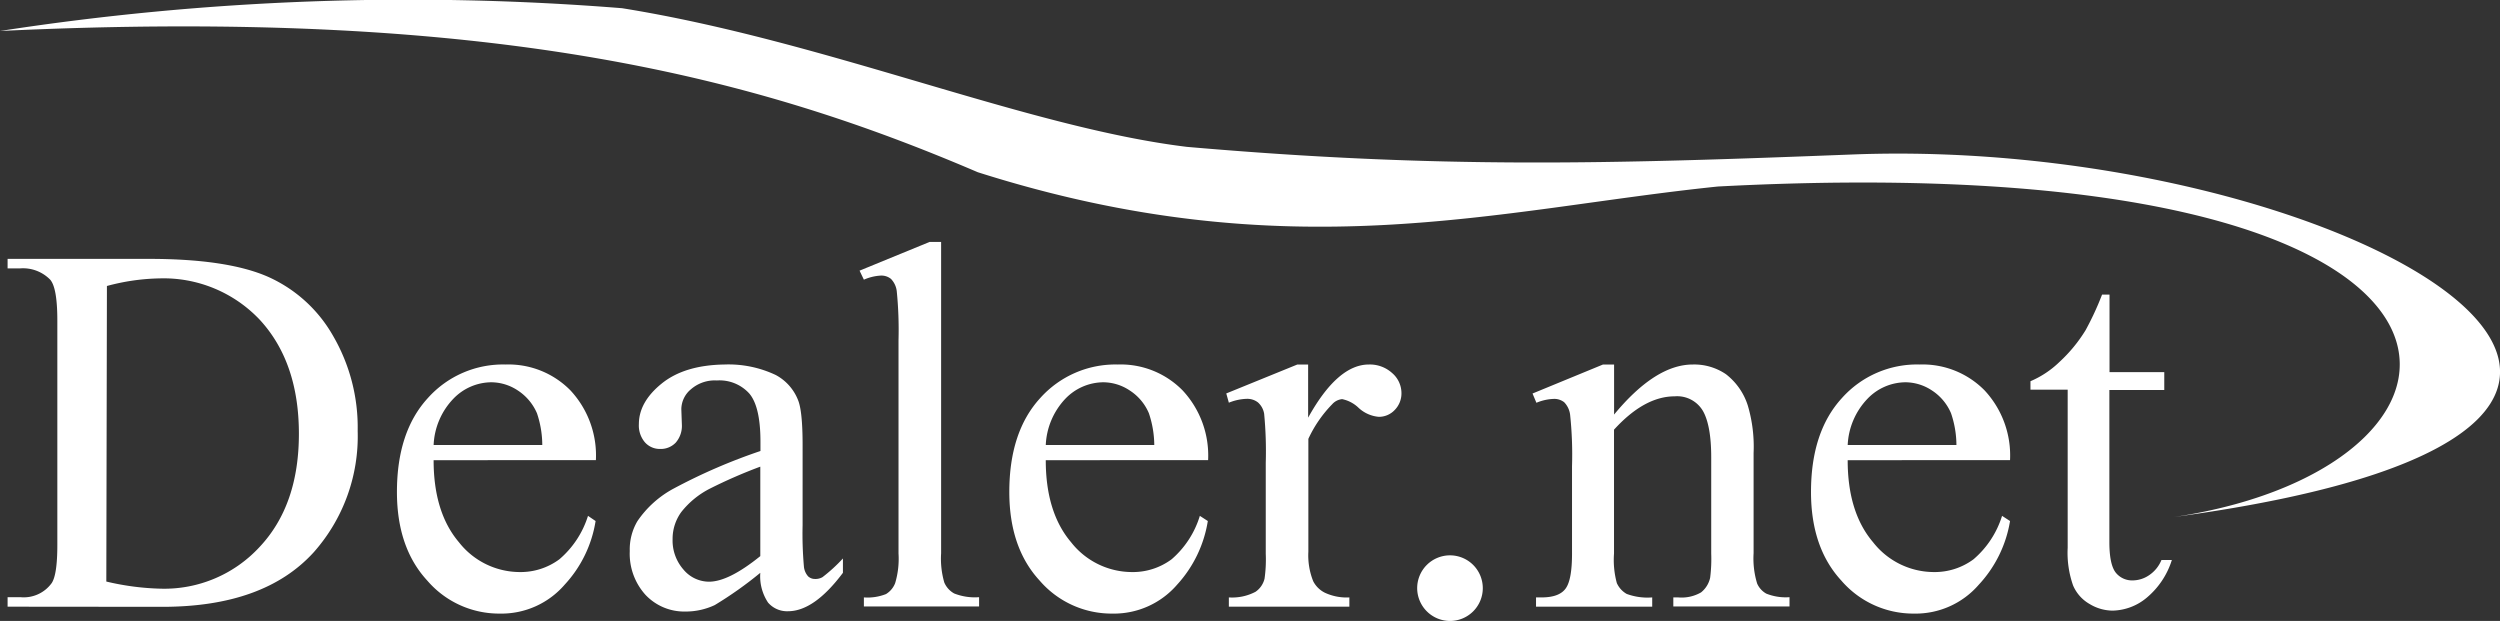 <svg xmlns="http://www.w3.org/2000/svg" viewBox="0 0 329.21 81.77"><rect x="0" y="0" width="329.21" height="81.77" fill="#333333" stroke="none"/><defs><style>.cls-1,.cls-2{fill:#fff;}.cls-1{fill-rule:evenodd;}</style></defs><title>dealernet-branco</title><g id="Layer_2" data-name="Layer 2"><g id="Layer_1-2" data-name="Layer 1"><path class="cls-1" d="M286.3,68.08c45.38-6.78,48.43-49.21-60.08-43.52-29.11,3-56.36,11.18-97.46-1.88C100.44,10.56,66,.93,0,4.08a353,353,0,0,1,81.91-3c26.85,4.31,53.21,15.68,74.39,18.26,33.37,2.9,55.55,2.25,87.7,1C308,17.9,375.43,56,286.3,68.08"/><path class="cls-2" d="M1,79.89V78.64H2.69a4.54,4.54,0,0,0,4.12-1.86c.49-.74.74-2.41.74-5V42.2q0-4.29-.94-5.37a5,5,0,0,0-3.92-1.49H1V34.09H19.61q10.26,0,15.62,2.33a18.52,18.52,0,0,1,8.61,7.77A24,24,0,0,1,47.1,56.75a23,23,0,0,1-5.81,16q-6.52,7.15-19.86,7.16ZM14,76.58a34.41,34.41,0,0,0,7.19.94,17.07,17.07,0,0,0,13-5.5q5.18-5.51,5.17-14.93t-5.17-15A17.43,17.43,0,0,0,21,36.66a28.29,28.29,0,0,0-6.92,1Z"/><path class="cls-2" d="M57.1,60.6q0,6.88,3.34,10.81a10.21,10.21,0,0,0,7.94,3.92,8.58,8.58,0,0,0,5.28-1.68,12.34,12.34,0,0,0,3.77-5.72l1,.68A16,16,0,0,1,74.35,77a11,11,0,0,1-8.54,3.8,12.47,12.47,0,0,1-9.54-4.34q-4-4.33-4-11.67,0-7.93,4.07-12.37A13.27,13.27,0,0,1,66.59,48a11.44,11.44,0,0,1,8.54,3.42,12.57,12.57,0,0,1,3.34,9.17Zm0-2H71.41a13.18,13.18,0,0,0-.7-4.18,6.76,6.76,0,0,0-2.52-3,6.36,6.36,0,0,0-3.5-1.08,7,7,0,0,0-5,2.18A9.37,9.37,0,0,0,57.1,58.64Z"/><path class="cls-2" d="M100.12,75.43a50.4,50.4,0,0,1-6,4.25,9,9,0,0,1-3.88.85A7,7,0,0,1,85,78.33a8.07,8.07,0,0,1-2.07-5.77,7.31,7.31,0,0,1,1-3.92,13.42,13.42,0,0,1,4.81-4.32,74.76,74.76,0,0,1,11.4-4.93V58.17q0-4.62-1.47-6.35a5.29,5.29,0,0,0-4.27-1.72A4.78,4.78,0,0,0,91,51.25a3.45,3.45,0,0,0-1.28,2.63l.07,2a3.36,3.36,0,0,1-.8,2.4,2.72,2.72,0,0,1-2.07.84,2.62,2.62,0,0,1-2-.88,3.41,3.41,0,0,1-.79-2.39q0-2.91,3-5.34T95.39,48a14.54,14.54,0,0,1,6.76,1.38,6.39,6.39,0,0,1,2.93,3.28q.61,1.45.61,5.94V69.15a48.72,48.72,0,0,0,.17,5.42,2.24,2.24,0,0,0,.56,1.33,1.31,1.31,0,0,0,.89.34,1.84,1.84,0,0,0,1-.24A21,21,0,0,0,111,73.54v1.89q-3.78,5.05-7.22,5.06a3.31,3.31,0,0,1-2.64-1.14A6.24,6.24,0,0,1,100.12,75.43Zm0-2.2V61.45a66,66,0,0,0-6.59,2.87,11.37,11.37,0,0,0-3.81,3.1A6,6,0,0,0,88.57,71,5.79,5.79,0,0,0,90,75a4.4,4.4,0,0,0,3.35,1.6Q95.94,76.61,100.12,73.23Z"/><path class="cls-2" d="M123.93,31.86v41a11.26,11.26,0,0,0,.42,3.85,3,3,0,0,0,1.3,1.44,7.45,7.45,0,0,0,3.28.49v1.22H113.76V78.67a6.62,6.62,0,0,0,2.91-.44,2.9,2.9,0,0,0,1.21-1.45,11.15,11.15,0,0,0,.44-3.89V44.8a50.86,50.86,0,0,0-.23-6.44,2.79,2.79,0,0,0-.76-1.63,2,2,0,0,0-1.34-.44,6.34,6.34,0,0,0-2.23.54l-.57-1.19,9.22-3.78Z"/><path class="cls-2" d="M137.71,60.6q0,6.88,3.34,10.81A10.21,10.21,0,0,0,149,75.33a8.56,8.56,0,0,0,5.28-1.68A12.27,12.27,0,0,0,158,67.93l1.05.68A16.17,16.17,0,0,1,155,77a11,11,0,0,1-8.55,3.8,12.5,12.5,0,0,1-9.54-4.34q-4-4.33-4-11.67,0-7.93,4.07-12.37A13.29,13.29,0,0,1,147.2,48a11.42,11.42,0,0,1,8.54,3.42,12.57,12.57,0,0,1,3.35,9.17Zm0-2H152a13.4,13.4,0,0,0-.71-4.18,6.63,6.63,0,0,0-2.52-3,6.33,6.33,0,0,0-3.49-1.08,7,7,0,0,0-5,2.18A9.47,9.47,0,0,0,137.71,58.64Z"/><path class="cls-2" d="M172.26,48v7q3.88-7,8-7a4.36,4.36,0,0,1,3.07,1.13,3.49,3.49,0,0,1,1.22,2.62,3.12,3.12,0,0,1-.88,2.23,2.86,2.86,0,0,1-2.1.91,4.47,4.47,0,0,1-2.65-1.17,4.39,4.39,0,0,0-2.18-1.16,2,2,0,0,0-1.31.67,16.3,16.3,0,0,0-3.14,4.56V72.66a9.14,9.14,0,0,0,.64,3.88,3.45,3.45,0,0,0,1.55,1.52,6.78,6.78,0,0,0,3.21.61v1.22H161.82V78.67a6.6,6.6,0,0,0,3.51-.74,2.9,2.9,0,0,0,1.19-1.73,17.88,17.88,0,0,0,.16-3.27v-12a51.94,51.94,0,0,0-.21-6.43,2.54,2.54,0,0,0-.82-1.51,2.28,2.28,0,0,0-1.46-.47,6.67,6.67,0,0,0-2.37.51l-.34-1.22L170.84,48Z"/><path class="cls-2" d="M212.55,54.59Q218,48,222.91,48a7.42,7.42,0,0,1,4.36,1.27,8.41,8.41,0,0,1,2.9,4.17,19.1,19.1,0,0,1,.75,6.21v13.2a11.3,11.3,0,0,0,.47,4,2.84,2.84,0,0,0,1.2,1.32,6.88,6.88,0,0,0,3.06.47v1.22h-15.3V78.67H221a5.12,5.12,0,0,0,3-.66,3.38,3.38,0,0,0,1.2-1.94,19.56,19.56,0,0,0,.14-3.18V60.23c0-2.81-.37-4.86-1.1-6.13a3.93,3.93,0,0,0-3.7-1.91q-4,0-8,4.39V72.89a11.65,11.65,0,0,0,.37,3.89,3.09,3.09,0,0,0,1.3,1.43,7.92,7.92,0,0,0,3.36.46v1.22h-15.3V78.67H203c1.57,0,2.63-.4,3.19-1.2s.82-2.32.82-4.58V61.41a50,50,0,0,0-.25-6.79,2.88,2.88,0,0,0-.78-1.65,2.11,2.11,0,0,0-1.4-.44,6.45,6.45,0,0,0-2.26.51l-.51-1.22L211.09,48h1.46Z"/><path class="cls-2" d="M243.31,60.6q0,6.88,3.35,10.81a10.19,10.19,0,0,0,7.93,3.92,8.59,8.59,0,0,0,5.29-1.68,12.33,12.33,0,0,0,3.76-5.72l1.05.68A16.1,16.1,0,0,1,260.57,77a11,11,0,0,1-8.54,3.8,12.51,12.51,0,0,1-9.55-4.34q-4-4.33-4-11.67,0-7.93,4.07-12.37A13.25,13.25,0,0,1,252.8,48a11.44,11.44,0,0,1,8.55,3.42,12.57,12.57,0,0,1,3.34,9.17Zm0-2h14.32a13.11,13.11,0,0,0-.71-4.18,6.67,6.67,0,0,0-2.51-3,6.36,6.36,0,0,0-3.5-1.08,7,7,0,0,0-5,2.18A9.43,9.43,0,0,0,243.31,58.64Z"/><path class="cls-2" d="M277.79,38.79V49H285v2.36h-7.23V71.38c0,2,.29,3.35.86,4.05a2.75,2.75,0,0,0,2.22,1,3.89,3.89,0,0,0,2.16-.69,4.41,4.41,0,0,0,1.62-2H286a10.58,10.58,0,0,1-3.35,5,7.22,7.22,0,0,1-4.46,1.67,5.91,5.91,0,0,1-3-.86,5.12,5.12,0,0,1-2.2-2.46,13,13,0,0,1-.71-4.95V51.31h-4.9V50.2a12.51,12.51,0,0,0,3.8-2.52,19.69,19.69,0,0,0,3.46-4.2,38.71,38.71,0,0,0,2.17-4.69Z"/><path class="cls-1" d="M190.94,81.77a4.32,4.32,0,1,0-4.32-4.32,4.33,4.33,0,0,0,4.32,4.32"/></g></g></svg>